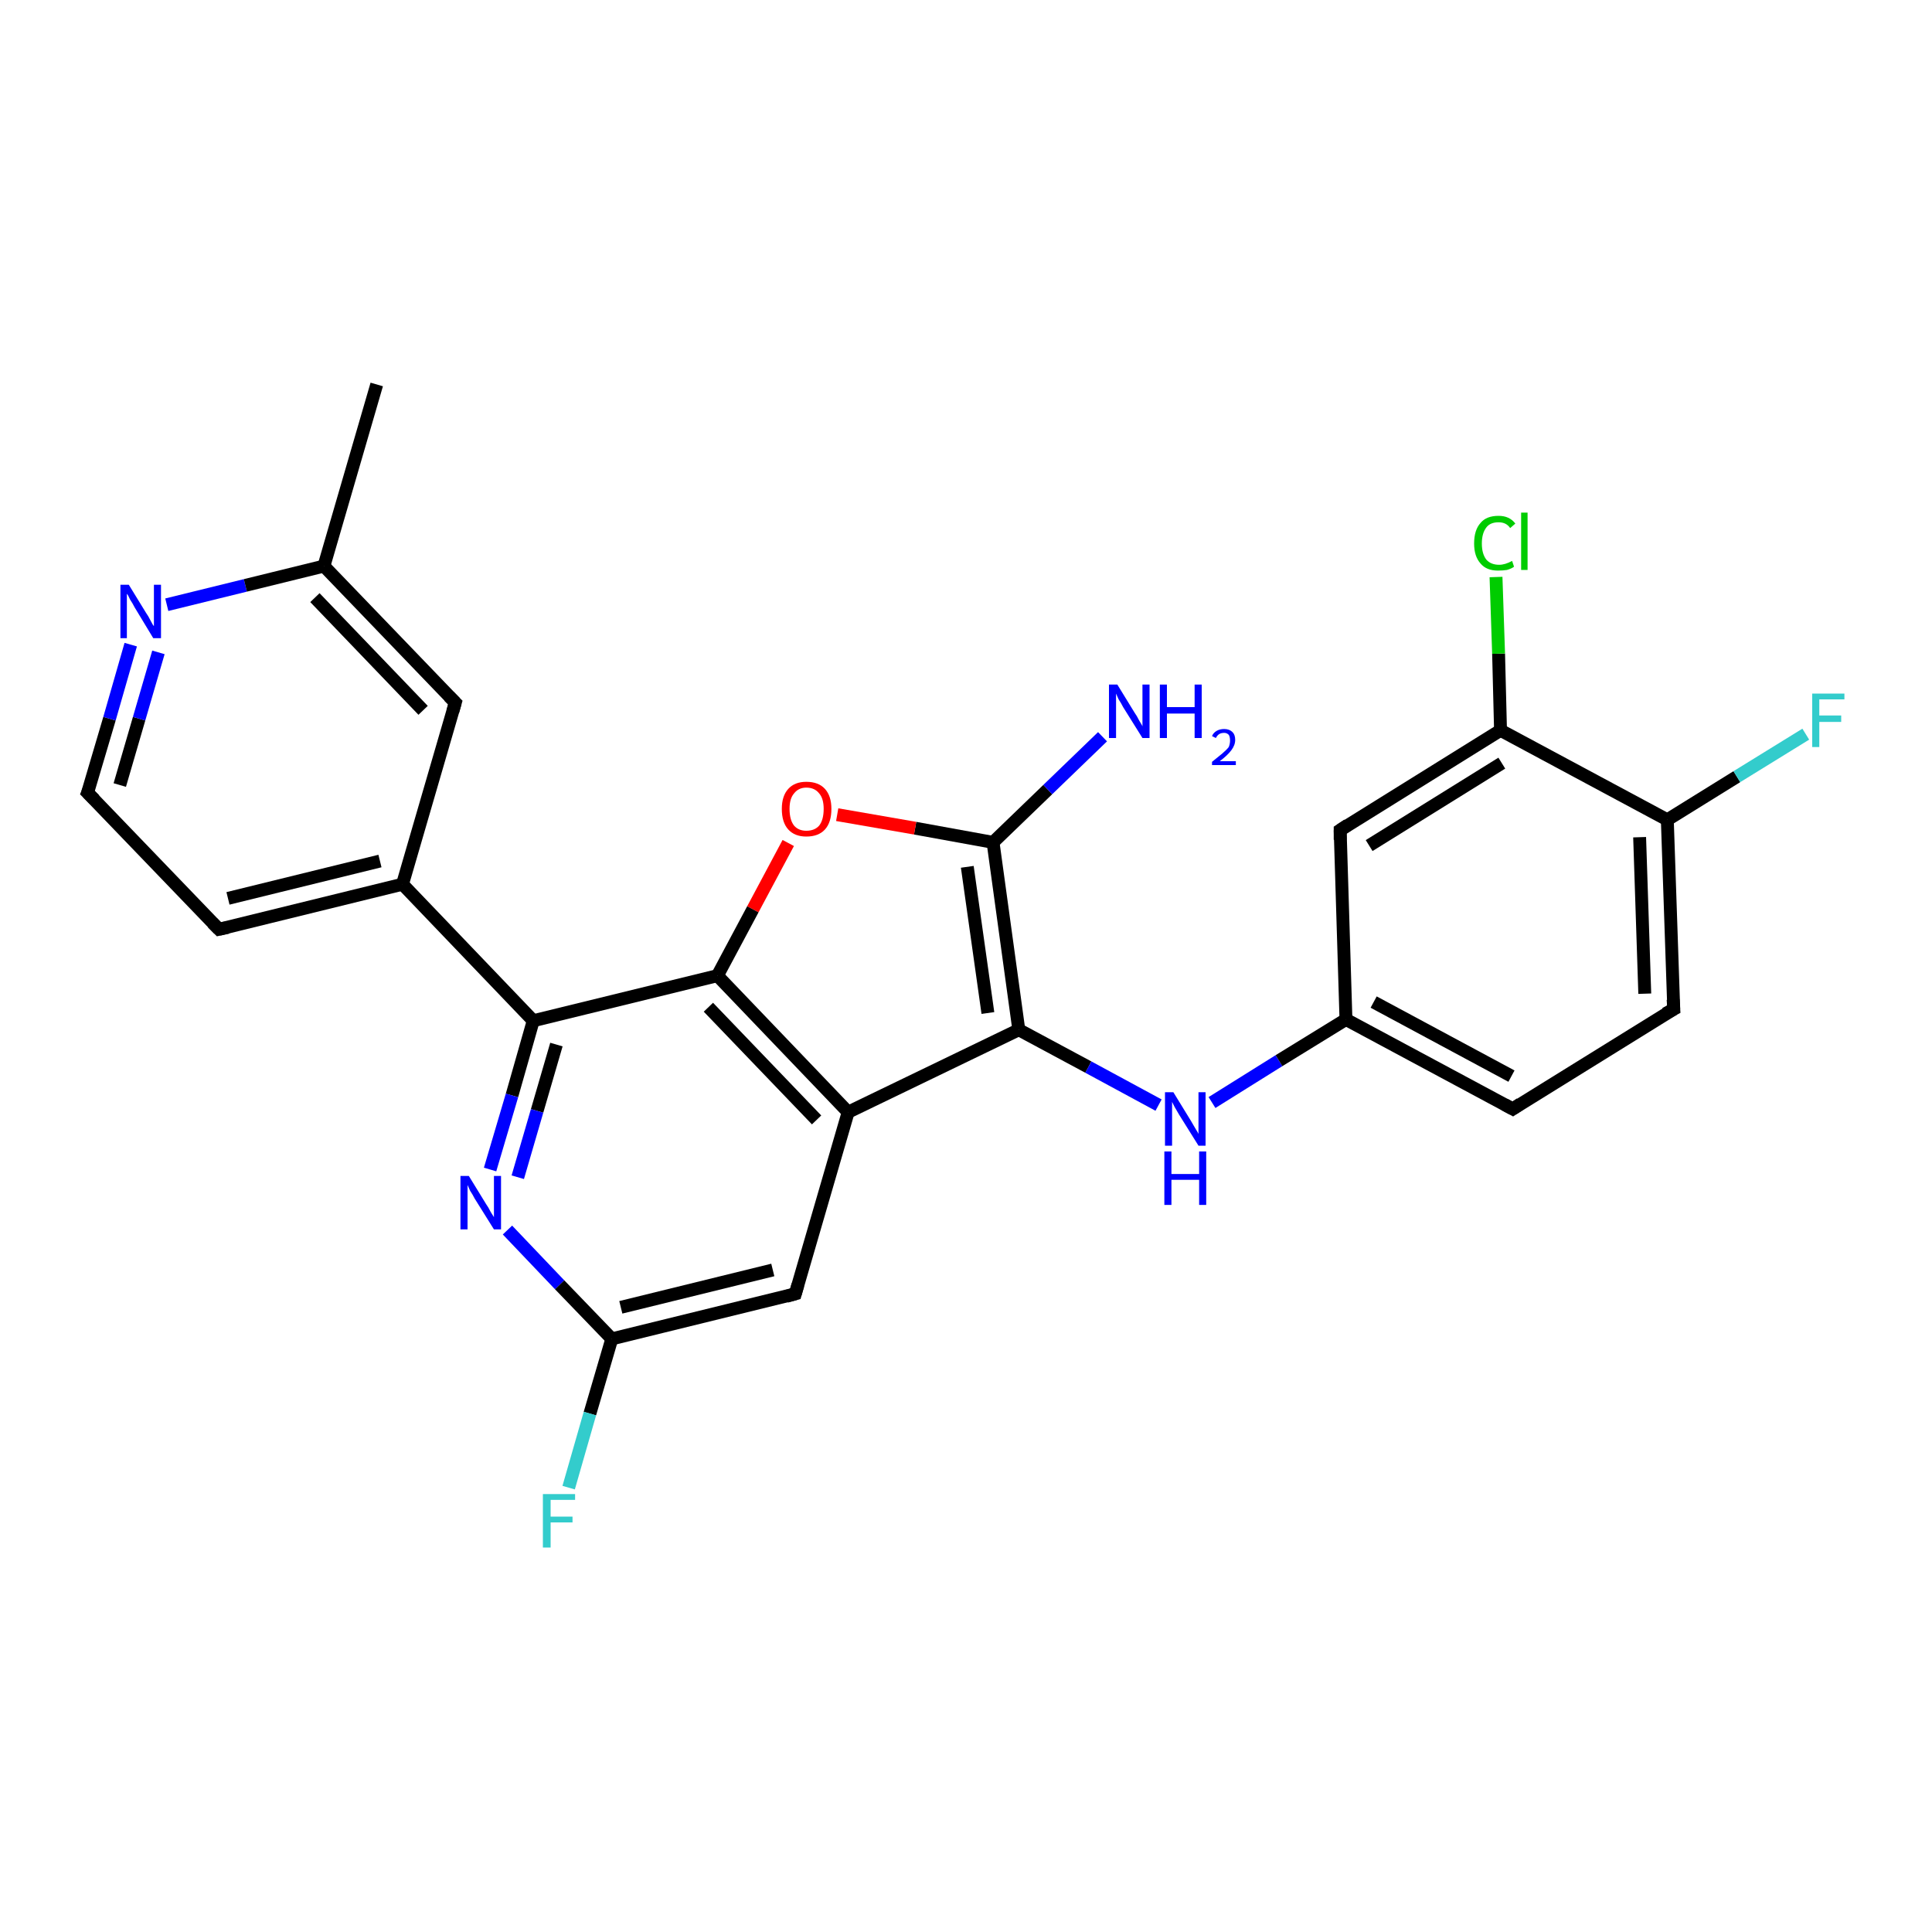 <?xml version='1.0' encoding='iso-8859-1'?>
<svg version='1.1' baseProfile='full'
              xmlns='http://www.w3.org/2000/svg'
                      xmlns:rdkit='http://www.rdkit.org/xml'
                      xmlns:xlink='http://www.w3.org/1999/xlink'
                  xml:space='preserve'
width='300px' height='300px' viewBox='0 0 300 300'>
<!-- END OF HEADER -->
<rect style='opacity:1.0;fill:#FFFFFF;stroke:none' width='300.0' height='300.0' x='0.0' y='0.0'> </rect>
<path class='bond-0 atom-0 atom-1' d='M 58.5,59.7 L 50.3,87.9' style='fill:none;fill-rule:evenodd;stroke:#000000;stroke-width:2.0px;stroke-linecap:butt;stroke-linejoin:miter;stroke-opacity:1' />
<path class='bond-1 atom-1 atom-2' d='M 50.3,87.9 L 70.7,109.1' style='fill:none;fill-rule:evenodd;stroke:#000000;stroke-width:2.0px;stroke-linecap:butt;stroke-linejoin:miter;stroke-opacity:1' />
<path class='bond-1 atom-1 atom-2' d='M 48.9,92.8 L 65.7,110.3' style='fill:none;fill-rule:evenodd;stroke:#000000;stroke-width:2.0px;stroke-linecap:butt;stroke-linejoin:miter;stroke-opacity:1' />
<path class='bond-2 atom-2 atom-3' d='M 70.7,109.1 L 62.5,137.3' style='fill:none;fill-rule:evenodd;stroke:#000000;stroke-width:2.0px;stroke-linecap:butt;stroke-linejoin:miter;stroke-opacity:1' />
<path class='bond-3 atom-3 atom-4' d='M 62.5,137.3 L 34.0,144.3' style='fill:none;fill-rule:evenodd;stroke:#000000;stroke-width:2.0px;stroke-linecap:butt;stroke-linejoin:miter;stroke-opacity:1' />
<path class='bond-3 atom-3 atom-4' d='M 59.0,133.7 L 35.4,139.5' style='fill:none;fill-rule:evenodd;stroke:#000000;stroke-width:2.0px;stroke-linecap:butt;stroke-linejoin:miter;stroke-opacity:1' />
<path class='bond-4 atom-4 atom-5' d='M 34.0,144.3 L 13.6,123.1' style='fill:none;fill-rule:evenodd;stroke:#000000;stroke-width:2.0px;stroke-linecap:butt;stroke-linejoin:miter;stroke-opacity:1' />
<path class='bond-5 atom-5 atom-6' d='M 13.6,123.1 L 17.0,111.6' style='fill:none;fill-rule:evenodd;stroke:#000000;stroke-width:2.0px;stroke-linecap:butt;stroke-linejoin:miter;stroke-opacity:1' />
<path class='bond-5 atom-5 atom-6' d='M 17.0,111.6 L 20.3,100.1' style='fill:none;fill-rule:evenodd;stroke:#0000FF;stroke-width:2.0px;stroke-linecap:butt;stroke-linejoin:miter;stroke-opacity:1' />
<path class='bond-5 atom-5 atom-6' d='M 18.6,121.9 L 21.6,111.6' style='fill:none;fill-rule:evenodd;stroke:#000000;stroke-width:2.0px;stroke-linecap:butt;stroke-linejoin:miter;stroke-opacity:1' />
<path class='bond-5 atom-5 atom-6' d='M 21.6,111.6 L 24.6,101.3' style='fill:none;fill-rule:evenodd;stroke:#0000FF;stroke-width:2.0px;stroke-linecap:butt;stroke-linejoin:miter;stroke-opacity:1' />
<path class='bond-6 atom-3 atom-7' d='M 62.5,137.3 L 82.8,158.5' style='fill:none;fill-rule:evenodd;stroke:#000000;stroke-width:2.0px;stroke-linecap:butt;stroke-linejoin:miter;stroke-opacity:1' />
<path class='bond-7 atom-7 atom-8' d='M 82.8,158.5 L 79.5,170.1' style='fill:none;fill-rule:evenodd;stroke:#000000;stroke-width:2.0px;stroke-linecap:butt;stroke-linejoin:miter;stroke-opacity:1' />
<path class='bond-7 atom-7 atom-8' d='M 79.5,170.1 L 76.1,181.6' style='fill:none;fill-rule:evenodd;stroke:#0000FF;stroke-width:2.0px;stroke-linecap:butt;stroke-linejoin:miter;stroke-opacity:1' />
<path class='bond-7 atom-7 atom-8' d='M 86.4,162.2 L 83.4,172.5' style='fill:none;fill-rule:evenodd;stroke:#000000;stroke-width:2.0px;stroke-linecap:butt;stroke-linejoin:miter;stroke-opacity:1' />
<path class='bond-7 atom-7 atom-8' d='M 83.4,172.5 L 80.4,182.8' style='fill:none;fill-rule:evenodd;stroke:#0000FF;stroke-width:2.0px;stroke-linecap:butt;stroke-linejoin:miter;stroke-opacity:1' />
<path class='bond-8 atom-8 atom-9' d='M 78.8,191.0 L 86.9,199.5' style='fill:none;fill-rule:evenodd;stroke:#0000FF;stroke-width:2.0px;stroke-linecap:butt;stroke-linejoin:miter;stroke-opacity:1' />
<path class='bond-8 atom-8 atom-9' d='M 86.9,199.5 L 95.0,207.9' style='fill:none;fill-rule:evenodd;stroke:#000000;stroke-width:2.0px;stroke-linecap:butt;stroke-linejoin:miter;stroke-opacity:1' />
<path class='bond-9 atom-9 atom-10' d='M 95.0,207.9 L 91.6,219.5' style='fill:none;fill-rule:evenodd;stroke:#000000;stroke-width:2.0px;stroke-linecap:butt;stroke-linejoin:miter;stroke-opacity:1' />
<path class='bond-9 atom-9 atom-10' d='M 91.6,219.5 L 88.3,231.0' style='fill:none;fill-rule:evenodd;stroke:#33CCCC;stroke-width:2.0px;stroke-linecap:butt;stroke-linejoin:miter;stroke-opacity:1' />
<path class='bond-10 atom-9 atom-11' d='M 95.0,207.9 L 123.5,200.9' style='fill:none;fill-rule:evenodd;stroke:#000000;stroke-width:2.0px;stroke-linecap:butt;stroke-linejoin:miter;stroke-opacity:1' />
<path class='bond-10 atom-9 atom-11' d='M 96.4,203.0 L 120.0,197.2' style='fill:none;fill-rule:evenodd;stroke:#000000;stroke-width:2.0px;stroke-linecap:butt;stroke-linejoin:miter;stroke-opacity:1' />
<path class='bond-11 atom-11 atom-12' d='M 123.5,200.9 L 131.7,172.7' style='fill:none;fill-rule:evenodd;stroke:#000000;stroke-width:2.0px;stroke-linecap:butt;stroke-linejoin:miter;stroke-opacity:1' />
<path class='bond-12 atom-12 atom-13' d='M 131.7,172.7 L 158.2,159.9' style='fill:none;fill-rule:evenodd;stroke:#000000;stroke-width:2.0px;stroke-linecap:butt;stroke-linejoin:miter;stroke-opacity:1' />
<path class='bond-13 atom-13 atom-14' d='M 158.2,159.9 L 169.0,165.7' style='fill:none;fill-rule:evenodd;stroke:#000000;stroke-width:2.0px;stroke-linecap:butt;stroke-linejoin:miter;stroke-opacity:1' />
<path class='bond-13 atom-13 atom-14' d='M 169.0,165.7 L 179.9,171.6' style='fill:none;fill-rule:evenodd;stroke:#0000FF;stroke-width:2.0px;stroke-linecap:butt;stroke-linejoin:miter;stroke-opacity:1' />
<path class='bond-14 atom-14 atom-15' d='M 188.2,171.2 L 198.6,164.7' style='fill:none;fill-rule:evenodd;stroke:#0000FF;stroke-width:2.0px;stroke-linecap:butt;stroke-linejoin:miter;stroke-opacity:1' />
<path class='bond-14 atom-14 atom-15' d='M 198.6,164.7 L 209.0,158.3' style='fill:none;fill-rule:evenodd;stroke:#000000;stroke-width:2.0px;stroke-linecap:butt;stroke-linejoin:miter;stroke-opacity:1' />
<path class='bond-15 atom-15 atom-16' d='M 209.0,158.3 L 234.9,172.2' style='fill:none;fill-rule:evenodd;stroke:#000000;stroke-width:2.0px;stroke-linecap:butt;stroke-linejoin:miter;stroke-opacity:1' />
<path class='bond-15 atom-15 atom-16' d='M 213.3,155.6 L 234.7,167.1' style='fill:none;fill-rule:evenodd;stroke:#000000;stroke-width:2.0px;stroke-linecap:butt;stroke-linejoin:miter;stroke-opacity:1' />
<path class='bond-16 atom-16 atom-17' d='M 234.9,172.2 L 259.9,156.7' style='fill:none;fill-rule:evenodd;stroke:#000000;stroke-width:2.0px;stroke-linecap:butt;stroke-linejoin:miter;stroke-opacity:1' />
<path class='bond-17 atom-17 atom-18' d='M 259.9,156.7 L 258.9,127.3' style='fill:none;fill-rule:evenodd;stroke:#000000;stroke-width:2.0px;stroke-linecap:butt;stroke-linejoin:miter;stroke-opacity:1' />
<path class='bond-17 atom-17 atom-18' d='M 255.4,154.3 L 254.6,130.0' style='fill:none;fill-rule:evenodd;stroke:#000000;stroke-width:2.0px;stroke-linecap:butt;stroke-linejoin:miter;stroke-opacity:1' />
<path class='bond-18 atom-18 atom-19' d='M 258.9,127.3 L 269.7,120.6' style='fill:none;fill-rule:evenodd;stroke:#000000;stroke-width:2.0px;stroke-linecap:butt;stroke-linejoin:miter;stroke-opacity:1' />
<path class='bond-18 atom-18 atom-19' d='M 269.7,120.6 L 280.4,114.0' style='fill:none;fill-rule:evenodd;stroke:#33CCCC;stroke-width:2.0px;stroke-linecap:butt;stroke-linejoin:miter;stroke-opacity:1' />
<path class='bond-19 atom-18 atom-20' d='M 258.9,127.3 L 233.0,113.4' style='fill:none;fill-rule:evenodd;stroke:#000000;stroke-width:2.0px;stroke-linecap:butt;stroke-linejoin:miter;stroke-opacity:1' />
<path class='bond-20 atom-20 atom-21' d='M 233.0,113.4 L 232.7,101.5' style='fill:none;fill-rule:evenodd;stroke:#000000;stroke-width:2.0px;stroke-linecap:butt;stroke-linejoin:miter;stroke-opacity:1' />
<path class='bond-20 atom-20 atom-21' d='M 232.7,101.5 L 232.3,89.6' style='fill:none;fill-rule:evenodd;stroke:#00CC00;stroke-width:2.0px;stroke-linecap:butt;stroke-linejoin:miter;stroke-opacity:1' />
<path class='bond-21 atom-20 atom-22' d='M 233.0,113.4 L 208.1,128.9' style='fill:none;fill-rule:evenodd;stroke:#000000;stroke-width:2.0px;stroke-linecap:butt;stroke-linejoin:miter;stroke-opacity:1' />
<path class='bond-21 atom-20 atom-22' d='M 233.2,118.5 L 212.6,131.3' style='fill:none;fill-rule:evenodd;stroke:#000000;stroke-width:2.0px;stroke-linecap:butt;stroke-linejoin:miter;stroke-opacity:1' />
<path class='bond-22 atom-13 atom-23' d='M 158.2,159.9 L 154.2,130.8' style='fill:none;fill-rule:evenodd;stroke:#000000;stroke-width:2.0px;stroke-linecap:butt;stroke-linejoin:miter;stroke-opacity:1' />
<path class='bond-22 atom-13 atom-23' d='M 153.4,157.3 L 150.2,134.6' style='fill:none;fill-rule:evenodd;stroke:#000000;stroke-width:2.0px;stroke-linecap:butt;stroke-linejoin:miter;stroke-opacity:1' />
<path class='bond-23 atom-23 atom-24' d='M 154.2,130.8 L 162.7,122.6' style='fill:none;fill-rule:evenodd;stroke:#000000;stroke-width:2.0px;stroke-linecap:butt;stroke-linejoin:miter;stroke-opacity:1' />
<path class='bond-23 atom-23 atom-24' d='M 162.7,122.6 L 171.2,114.4' style='fill:none;fill-rule:evenodd;stroke:#0000FF;stroke-width:2.0px;stroke-linecap:butt;stroke-linejoin:miter;stroke-opacity:1' />
<path class='bond-24 atom-23 atom-25' d='M 154.2,130.8 L 142.1,128.6' style='fill:none;fill-rule:evenodd;stroke:#000000;stroke-width:2.0px;stroke-linecap:butt;stroke-linejoin:miter;stroke-opacity:1' />
<path class='bond-24 atom-23 atom-25' d='M 142.1,128.6 L 130.0,126.5' style='fill:none;fill-rule:evenodd;stroke:#FF0000;stroke-width:2.0px;stroke-linecap:butt;stroke-linejoin:miter;stroke-opacity:1' />
<path class='bond-25 atom-25 atom-26' d='M 122.4,130.9 L 116.9,141.2' style='fill:none;fill-rule:evenodd;stroke:#FF0000;stroke-width:2.0px;stroke-linecap:butt;stroke-linejoin:miter;stroke-opacity:1' />
<path class='bond-25 atom-25 atom-26' d='M 116.9,141.2 L 111.4,151.5' style='fill:none;fill-rule:evenodd;stroke:#000000;stroke-width:2.0px;stroke-linecap:butt;stroke-linejoin:miter;stroke-opacity:1' />
<path class='bond-26 atom-6 atom-1' d='M 25.9,93.9 L 38.1,90.9' style='fill:none;fill-rule:evenodd;stroke:#0000FF;stroke-width:2.0px;stroke-linecap:butt;stroke-linejoin:miter;stroke-opacity:1' />
<path class='bond-26 atom-6 atom-1' d='M 38.1,90.9 L 50.3,87.9' style='fill:none;fill-rule:evenodd;stroke:#000000;stroke-width:2.0px;stroke-linecap:butt;stroke-linejoin:miter;stroke-opacity:1' />
<path class='bond-27 atom-26 atom-7' d='M 111.4,151.5 L 82.8,158.5' style='fill:none;fill-rule:evenodd;stroke:#000000;stroke-width:2.0px;stroke-linecap:butt;stroke-linejoin:miter;stroke-opacity:1' />
<path class='bond-28 atom-26 atom-12' d='M 111.4,151.5 L 131.7,172.7' style='fill:none;fill-rule:evenodd;stroke:#000000;stroke-width:2.0px;stroke-linecap:butt;stroke-linejoin:miter;stroke-opacity:1' />
<path class='bond-28 atom-26 atom-12' d='M 110.0,156.4 L 126.8,173.9' style='fill:none;fill-rule:evenodd;stroke:#000000;stroke-width:2.0px;stroke-linecap:butt;stroke-linejoin:miter;stroke-opacity:1' />
<path class='bond-29 atom-22 atom-15' d='M 208.1,128.9 L 209.0,158.3' style='fill:none;fill-rule:evenodd;stroke:#000000;stroke-width:2.0px;stroke-linecap:butt;stroke-linejoin:miter;stroke-opacity:1' />
<path d='M 69.7,108.1 L 70.7,109.1 L 70.3,110.5' style='fill:none;stroke:#000000;stroke-width:2.0px;stroke-linecap:butt;stroke-linejoin:miter;stroke-opacity:1;' />
<path d='M 35.4,144.0 L 34.0,144.3 L 33.0,143.3' style='fill:none;stroke:#000000;stroke-width:2.0px;stroke-linecap:butt;stroke-linejoin:miter;stroke-opacity:1;' />
<path d='M 14.7,124.2 L 13.6,123.1 L 13.8,122.6' style='fill:none;stroke:#000000;stroke-width:2.0px;stroke-linecap:butt;stroke-linejoin:miter;stroke-opacity:1;' />
<path d='M 122.1,201.3 L 123.5,200.9 L 123.9,199.5' style='fill:none;stroke:#000000;stroke-width:2.0px;stroke-linecap:butt;stroke-linejoin:miter;stroke-opacity:1;' />
<path d='M 233.6,171.5 L 234.9,172.2 L 236.1,171.4' style='fill:none;stroke:#000000;stroke-width:2.0px;stroke-linecap:butt;stroke-linejoin:miter;stroke-opacity:1;' />
<path d='M 258.6,157.4 L 259.9,156.7 L 259.8,155.2' style='fill:none;stroke:#000000;stroke-width:2.0px;stroke-linecap:butt;stroke-linejoin:miter;stroke-opacity:1;' />
<path d='M 209.3,128.1 L 208.1,128.9 L 208.1,130.4' style='fill:none;stroke:#000000;stroke-width:2.0px;stroke-linecap:butt;stroke-linejoin:miter;stroke-opacity:1;' />
<path class='atom-6' d='M 20.0 90.8
L 22.7 95.2
Q 23.0 95.6, 23.4 96.4
Q 23.8 97.2, 23.9 97.2
L 23.9 90.8
L 25.0 90.8
L 25.0 99.1
L 23.8 99.1
L 20.9 94.3
Q 20.6 93.7, 20.2 93.1
Q 19.9 92.4, 19.7 92.2
L 19.7 99.1
L 18.7 99.1
L 18.7 90.8
L 20.0 90.8
' fill='#0000FF'/>
<path class='atom-8' d='M 72.8 182.6
L 75.5 187.0
Q 75.8 187.4, 76.2 188.2
Q 76.7 189.0, 76.7 189.0
L 76.7 182.6
L 77.8 182.6
L 77.8 190.9
L 76.7 190.9
L 73.7 186.1
Q 73.4 185.5, 73.0 184.9
Q 72.7 184.2, 72.6 184.0
L 72.6 190.9
L 71.5 190.9
L 71.5 182.6
L 72.8 182.6
' fill='#0000FF'/>
<path class='atom-10' d='M 84.3 232.0
L 89.3 232.0
L 89.3 232.9
L 85.5 232.9
L 85.5 235.5
L 88.9 235.5
L 88.9 236.4
L 85.5 236.4
L 85.5 240.3
L 84.3 240.3
L 84.3 232.0
' fill='#33CCCC'/>
<path class='atom-14' d='M 182.2 169.6
L 184.9 174.0
Q 185.2 174.5, 185.6 175.2
Q 186.1 176.0, 186.1 176.1
L 186.1 169.6
L 187.2 169.6
L 187.2 177.9
L 186.1 177.9
L 183.1 173.1
Q 182.8 172.6, 182.4 171.9
Q 182.1 171.3, 182.0 171.1
L 182.0 177.9
L 180.9 177.9
L 180.9 169.6
L 182.2 169.6
' fill='#0000FF'/>
<path class='atom-14' d='M 180.8 178.8
L 181.9 178.8
L 181.9 182.3
L 186.2 182.3
L 186.2 178.8
L 187.3 178.8
L 187.3 187.1
L 186.2 187.1
L 186.2 183.2
L 181.9 183.2
L 181.9 187.1
L 180.8 187.1
L 180.8 178.8
' fill='#0000FF'/>
<path class='atom-19' d='M 281.4 107.7
L 286.4 107.7
L 286.4 108.6
L 282.5 108.6
L 282.5 111.1
L 285.9 111.1
L 285.9 112.1
L 282.5 112.1
L 282.5 116.0
L 281.4 116.0
L 281.4 107.7
' fill='#33CCCC'/>
<path class='atom-21' d='M 228.9 84.4
Q 228.9 82.3, 229.9 81.2
Q 230.8 80.1, 232.7 80.1
Q 234.4 80.1, 235.3 81.3
L 234.5 82.0
Q 233.9 81.1, 232.7 81.1
Q 231.4 81.1, 230.8 81.9
Q 230.1 82.8, 230.1 84.4
Q 230.1 86.0, 230.8 86.9
Q 231.5 87.7, 232.8 87.7
Q 233.7 87.7, 234.8 87.1
L 235.1 88.0
Q 234.7 88.3, 234.0 88.5
Q 233.4 88.6, 232.6 88.6
Q 230.8 88.6, 229.9 87.5
Q 228.9 86.4, 228.9 84.4
' fill='#00CC00'/>
<path class='atom-21' d='M 236.2 79.6
L 237.2 79.6
L 237.2 88.5
L 236.2 88.5
L 236.2 79.6
' fill='#00CC00'/>
<path class='atom-24' d='M 173.5 106.3
L 176.2 110.7
Q 176.5 111.1, 176.9 111.9
Q 177.4 112.7, 177.4 112.8
L 177.4 106.3
L 178.5 106.3
L 178.5 114.6
L 177.4 114.6
L 174.4 109.8
Q 174.1 109.2, 173.7 108.6
Q 173.4 107.9, 173.3 107.7
L 173.3 114.6
L 172.2 114.6
L 172.2 106.3
L 173.5 106.3
' fill='#0000FF'/>
<path class='atom-24' d='M 180.1 106.3
L 181.2 106.3
L 181.2 109.8
L 185.5 109.8
L 185.5 106.3
L 186.6 106.3
L 186.6 114.6
L 185.5 114.6
L 185.5 110.8
L 181.2 110.8
L 181.2 114.6
L 180.1 114.6
L 180.1 106.3
' fill='#0000FF'/>
<path class='atom-24' d='M 188.2 114.3
Q 188.4 113.8, 188.9 113.5
Q 189.4 113.2, 190.1 113.2
Q 190.9 113.2, 191.4 113.7
Q 191.8 114.1, 191.8 114.9
Q 191.8 115.7, 191.2 116.5
Q 190.6 117.3, 189.4 118.2
L 191.9 118.2
L 191.9 118.8
L 188.2 118.8
L 188.2 118.3
Q 189.2 117.5, 189.8 117.0
Q 190.5 116.4, 190.8 116.0
Q 191.0 115.5, 191.0 115.0
Q 191.0 114.4, 190.8 114.1
Q 190.5 113.8, 190.1 113.8
Q 189.6 113.8, 189.3 114.0
Q 189.0 114.2, 188.8 114.6
L 188.2 114.3
' fill='#0000FF'/>
<path class='atom-25' d='M 121.4 125.6
Q 121.4 123.6, 122.4 122.5
Q 123.4 121.4, 125.2 121.4
Q 127.1 121.4, 128.1 122.5
Q 129.1 123.6, 129.1 125.6
Q 129.1 127.7, 128.1 128.8
Q 127.1 129.9, 125.2 129.9
Q 123.4 129.9, 122.4 128.8
Q 121.4 127.7, 121.4 125.6
M 125.2 129.0
Q 126.5 129.0, 127.2 128.2
Q 127.9 127.3, 127.9 125.6
Q 127.9 124.0, 127.2 123.2
Q 126.5 122.3, 125.2 122.3
Q 124.0 122.3, 123.3 123.2
Q 122.6 124.0, 122.6 125.6
Q 122.6 127.3, 123.3 128.2
Q 124.0 129.0, 125.2 129.0
' fill='#FF0000'/>
</svg>
